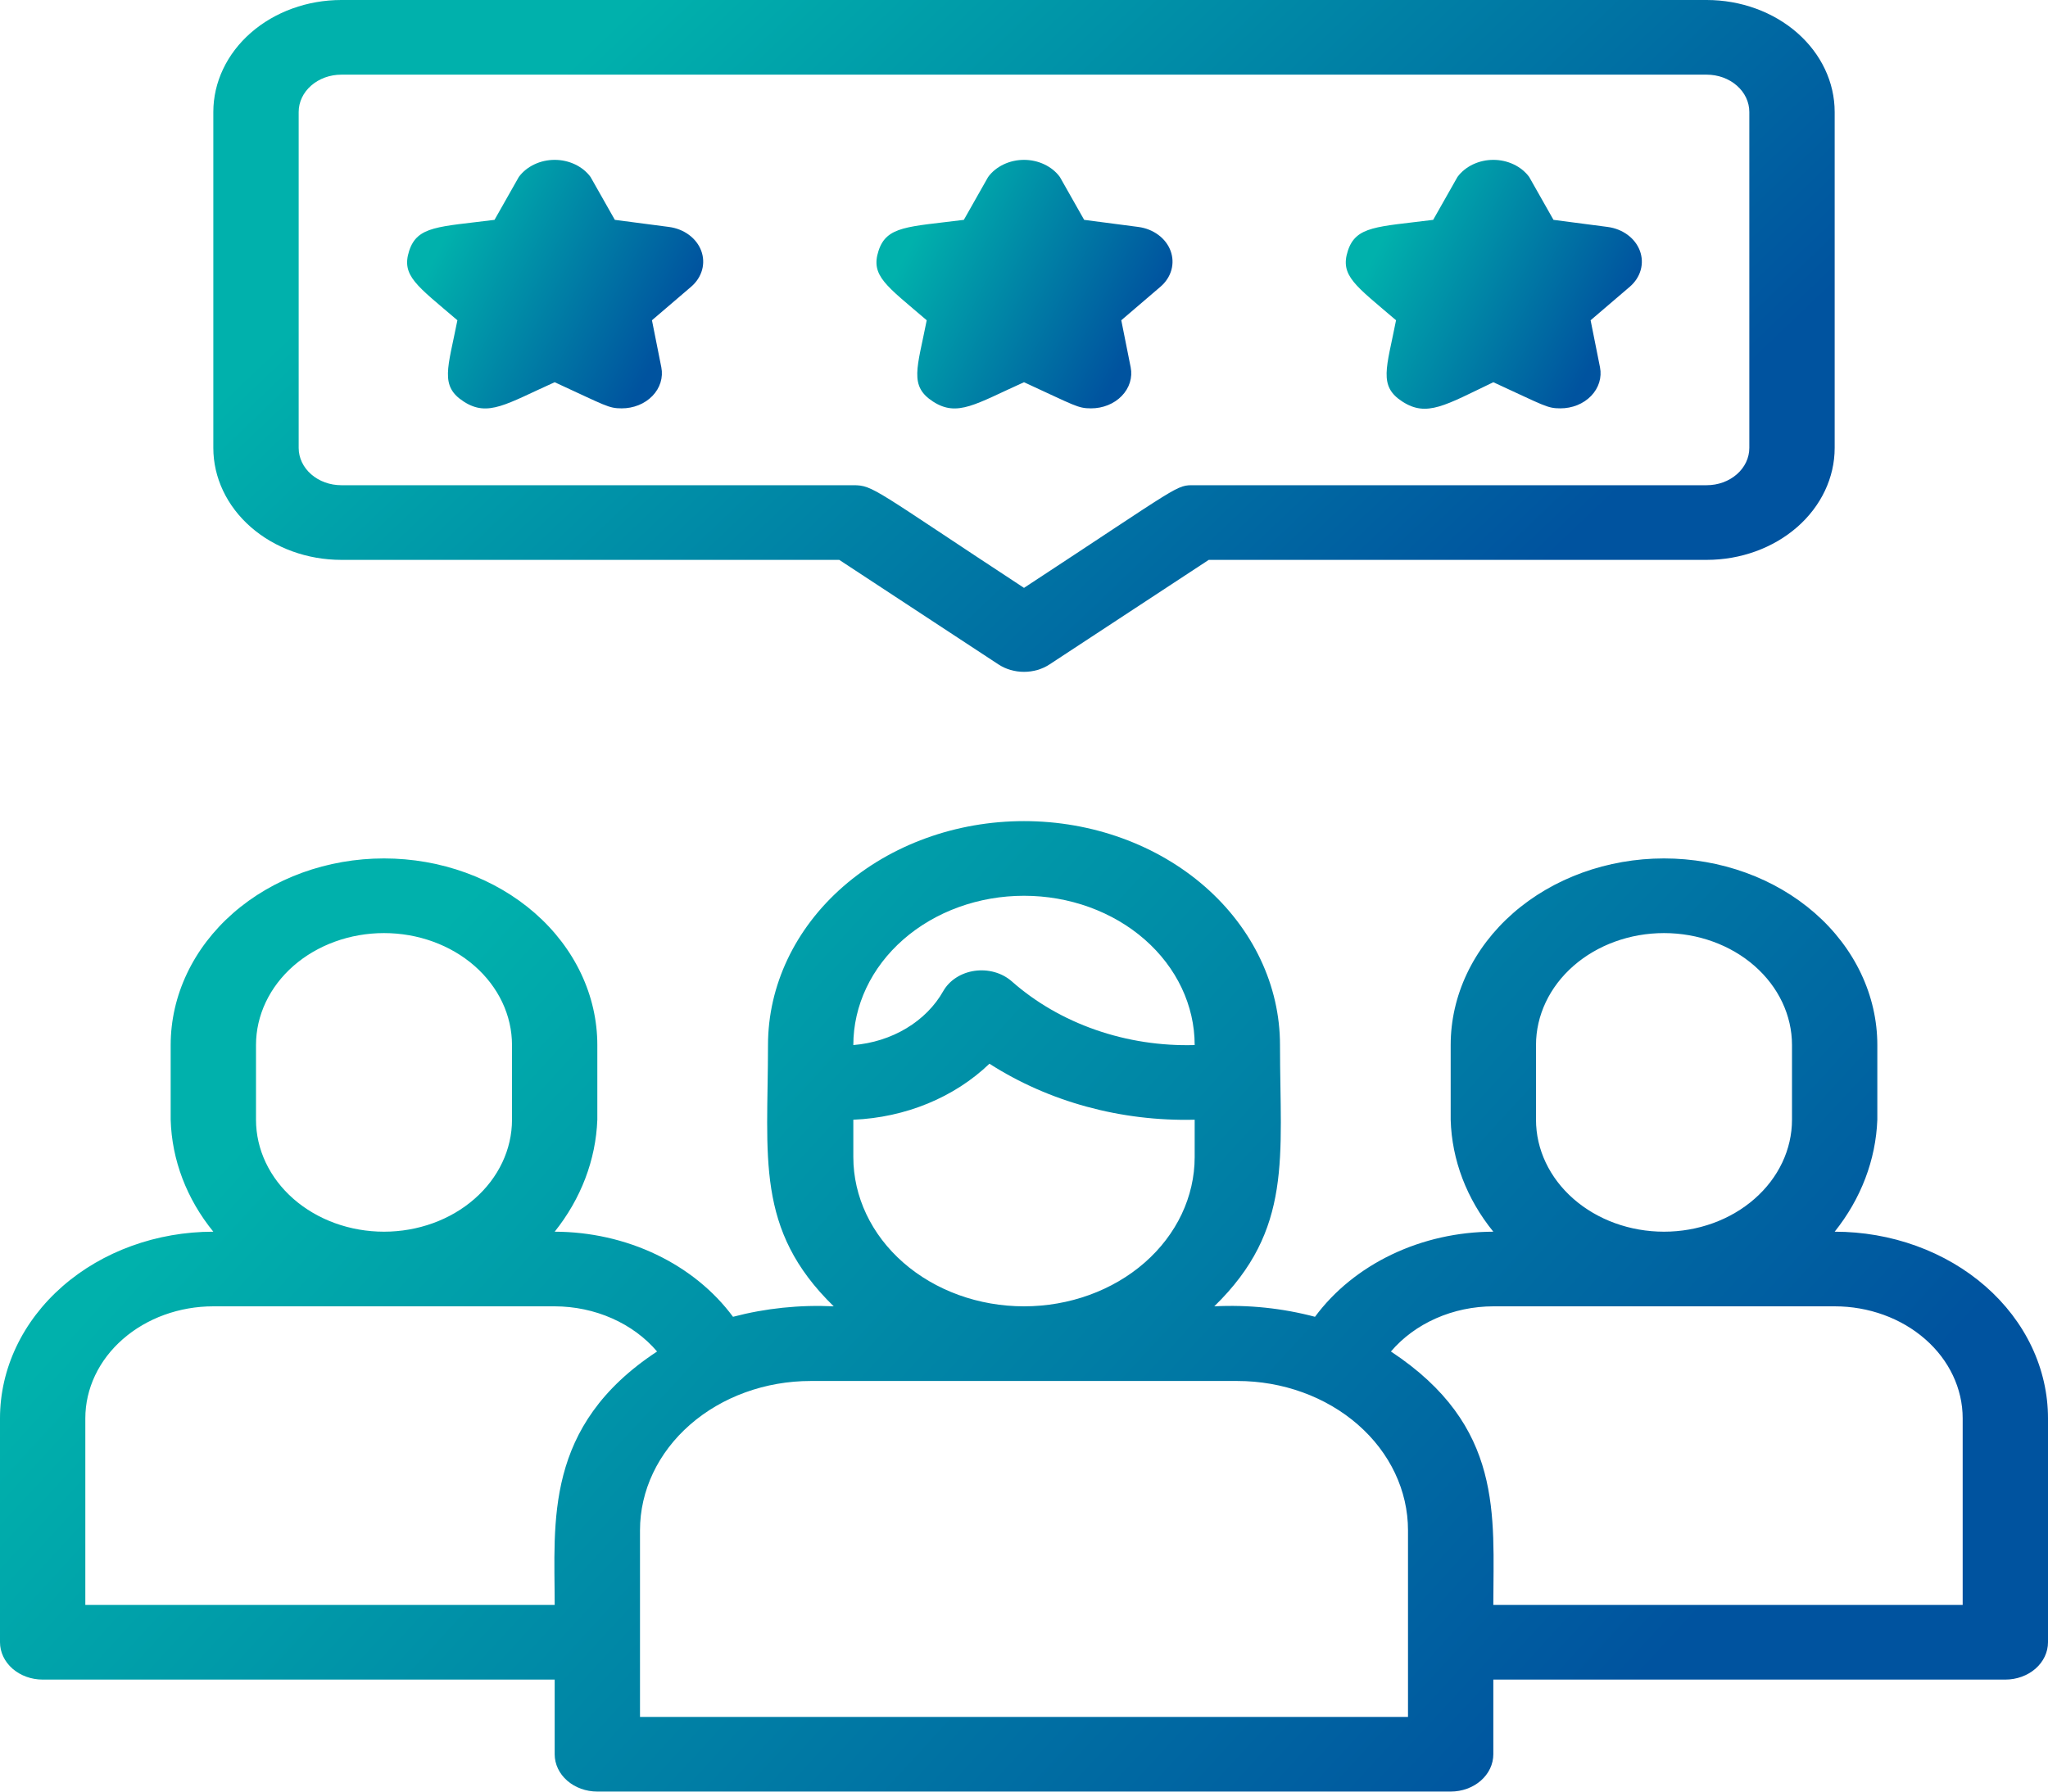 <svg width="80" height="70" viewBox="0 0 80 70" fill="none" xmlns="http://www.w3.org/2000/svg">
<g clip-path="url(#clip0_5257_67663)">
<path d="M71.667 48.124C72.695 46.838 73.274 45.318 73.333 43.749V40.832C73.333 38.898 72.455 37.044 70.893 35.676C69.33 34.309 67.21 33.54 65 33.54C62.79 33.54 60.67 34.309 59.107 35.676C57.545 37.044 56.667 38.898 56.667 40.832V43.749C56.711 45.32 57.291 46.844 58.333 48.124C56.948 48.127 55.585 48.433 54.369 49.014C53.152 49.595 52.12 50.431 51.367 51.449C50.093 51.111 48.762 50.973 47.433 51.04C50.517 48.036 50 45.207 50 40.832C50 38.511 48.946 36.286 47.071 34.645C45.196 33.004 42.652 32.082 40 32.082C37.348 32.082 34.804 33.004 32.929 34.645C31.054 36.286 30 38.511 30 40.832C30 45.207 29.483 48.036 32.567 51.04C31.238 50.976 29.907 51.114 28.633 51.449C27.88 50.431 26.848 49.595 25.631 49.014C24.415 48.433 23.052 48.127 21.667 48.124C22.695 46.838 23.274 45.318 23.333 43.749V40.832C23.333 38.898 22.455 37.044 20.893 35.676C19.33 34.309 17.21 33.54 15 33.54C12.79 33.54 10.67 34.309 9.107 35.676C7.545 37.044 6.667 38.898 6.667 40.832V43.749C6.711 45.32 7.291 46.844 8.333 48.124C6.123 48.124 4.004 48.892 2.441 50.259C0.878 51.627 0 53.481 0 55.415L0 64.165C0 64.552 0.176 64.923 0.488 65.197C0.801 65.47 1.225 65.624 1.667 65.624H21.667V68.54C21.667 68.927 21.842 69.298 22.155 69.572C22.467 69.845 22.891 69.999 23.333 69.999H56.667C57.109 69.999 57.533 69.845 57.845 69.572C58.158 69.298 58.333 68.927 58.333 68.54V65.624H78.333C78.775 65.624 79.199 65.47 79.512 65.197C79.824 64.923 80 64.552 80 64.165V55.415C80 54.458 79.784 53.51 79.366 52.625C78.947 51.74 78.333 50.937 77.559 50.259C76.785 49.582 75.867 49.045 74.856 48.679C73.845 48.312 72.761 48.124 71.667 48.124ZM60 43.749V40.832C60 39.672 60.527 38.559 61.465 37.738C62.402 36.918 63.674 36.457 65 36.457C66.326 36.457 67.598 36.918 68.535 37.738C69.473 38.559 70 39.672 70 40.832V43.749C70 44.909 69.473 46.022 68.535 46.842C67.598 47.663 66.326 48.124 65 48.124C63.674 48.124 62.402 47.663 61.465 46.842C60.527 46.022 60 44.909 60 43.749ZM40 34.999C41.768 34.999 43.464 35.613 44.714 36.707C45.964 37.801 46.667 39.285 46.667 40.832C45.343 40.869 44.025 40.666 42.795 40.237C41.564 39.808 40.449 39.162 39.517 38.338C39.33 38.175 39.102 38.053 38.851 37.983C38.599 37.912 38.333 37.895 38.073 37.932C37.812 37.969 37.566 38.059 37.353 38.196C37.141 38.332 36.968 38.511 36.85 38.717C36.52 39.304 36.023 39.806 35.407 40.176C34.791 40.546 34.077 40.772 33.333 40.832C33.333 39.285 34.036 37.801 35.286 36.707C36.536 35.613 38.232 34.999 40 34.999ZM33.333 45.207V43.749C35.367 43.665 37.279 42.878 38.65 41.561C40.97 43.05 43.791 43.82 46.667 43.749V45.207C46.667 46.754 45.964 48.238 44.714 49.332C43.464 50.426 41.768 51.04 40 51.04C38.232 51.04 36.536 50.426 35.286 49.332C34.036 48.238 33.333 46.754 33.333 45.207ZM10 43.749V40.832C10 39.672 10.527 38.559 11.464 37.738C12.402 36.918 13.674 36.457 15 36.457C16.326 36.457 17.598 36.918 18.535 37.738C19.473 38.559 20 39.672 20 40.832V43.749C20 44.909 19.473 46.022 18.535 46.842C17.598 47.663 16.326 48.124 15 48.124C13.674 48.124 12.402 47.663 11.464 46.842C10.527 46.022 10 44.909 10 43.749ZM3.333 62.707V55.415C3.333 54.255 3.86 53.142 4.798 52.322C5.735 51.501 7.007 51.04 8.333 51.04H21.667C22.444 51.042 23.211 51.202 23.905 51.509C24.599 51.815 25.203 52.259 25.667 52.805C21.233 55.722 21.667 59.469 21.667 62.707H3.333ZM55 67.082H25V59.79C25 58.243 25.702 56.76 26.953 55.666C28.203 54.572 29.899 53.957 31.667 53.957H48.333C50.101 53.957 51.797 54.572 53.047 55.666C54.298 56.76 55 58.243 55 59.79V67.082ZM76.667 62.707H58.333C58.333 59.207 58.75 55.722 54.333 52.805C54.797 52.259 55.401 51.815 56.095 51.509C56.789 51.202 57.556 51.042 58.333 51.04H71.667C72.993 51.04 74.264 51.501 75.202 52.322C76.14 53.142 76.667 54.255 76.667 55.415V62.707Z" fill="url(#paint0_linear_5257_67663)"/>
<path d="M36.2 12.513C35.833 14.38 35.5 15.08 36.45 15.692C37.4 16.305 38.117 15.78 40 14.934C42 15.853 42.1 15.955 42.617 15.955C42.846 15.956 43.072 15.912 43.279 15.829C43.487 15.745 43.672 15.622 43.819 15.469C43.967 15.316 44.075 15.137 44.135 14.944C44.195 14.75 44.206 14.548 44.167 14.351L43.8 12.513L45.333 11.201C45.541 11.022 45.688 10.796 45.757 10.549C45.826 10.301 45.815 10.042 45.725 9.799C45.635 9.557 45.47 9.341 45.247 9.177C45.025 9.012 44.755 8.905 44.467 8.867L42.35 8.59L41.4 6.913C41.249 6.708 41.042 6.54 40.797 6.424C40.553 6.307 40.279 6.246 40 6.246C39.722 6.246 39.447 6.307 39.203 6.424C38.958 6.54 38.751 6.708 38.6 6.913L37.65 8.59C35.467 8.867 34.633 8.824 34.317 9.801C34 10.778 34.617 11.157 36.2 12.513Z" fill="url(#paint1_linear_5257_67663)"/>
<path d="M54.533 12.513C54.167 14.38 53.833 15.08 54.783 15.692C55.733 16.305 56.45 15.838 58.333 14.934C60.333 15.853 60.433 15.955 60.95 15.955C61.179 15.956 61.405 15.912 61.613 15.829C61.821 15.745 62.005 15.622 62.153 15.469C62.3 15.316 62.408 15.137 62.468 14.944C62.528 14.75 62.539 14.548 62.5 14.351L62.133 12.513L63.667 11.201C63.874 11.022 64.021 10.796 64.09 10.549C64.159 10.301 64.148 10.042 64.058 9.799C63.968 9.557 63.803 9.341 63.581 9.177C63.358 9.012 63.088 8.905 62.8 8.867L60.683 8.59L59.733 6.913C59.582 6.708 59.375 6.54 59.13 6.424C58.886 6.307 58.612 6.246 58.333 6.246C58.055 6.246 57.781 6.307 57.536 6.424C57.292 6.54 57.084 6.708 56.933 6.913L55.983 8.59C53.8 8.867 52.967 8.824 52.65 9.801C52.333 10.778 52.95 11.157 54.533 12.513Z" fill="url(#paint2_linear_5257_67663)"/>
<path d="M17.867 12.513C17.5 14.38 17.167 15.08 18.117 15.692C19.067 16.305 19.783 15.78 21.667 14.934C23.667 15.853 23.767 15.955 24.283 15.955C24.512 15.956 24.738 15.912 24.946 15.829C25.154 15.745 25.338 15.622 25.486 15.469C25.634 15.316 25.741 15.137 25.801 14.944C25.861 14.75 25.872 14.548 25.833 14.351L25.467 12.513L27 11.201C27.208 11.022 27.354 10.796 27.424 10.549C27.493 10.301 27.482 10.042 27.392 9.799C27.302 9.557 27.136 9.341 26.914 9.177C26.692 9.012 26.421 8.905 26.133 8.867L24.017 8.59L23.067 6.913C22.916 6.708 22.708 6.54 22.464 6.424C22.219 6.307 21.945 6.246 21.667 6.246C21.388 6.246 21.114 6.307 20.87 6.424C20.625 6.54 20.418 6.708 20.267 6.913L19.317 8.59C17.133 8.867 16.3 8.824 15.983 9.801C15.667 10.778 16.283 11.157 17.867 12.513Z" fill="url(#paint3_linear_5257_67663)"/>
<path d="M13.333 21.875H32.783L39 25.958C39.288 26.148 39.639 26.25 40 26.25C40.361 26.25 40.712 26.148 41 25.958L47.217 21.875H66.667C67.993 21.875 69.264 21.414 70.202 20.594C71.14 19.773 71.667 18.66 71.667 17.5V4.375C71.667 3.215 71.14 2.102 70.202 1.281C69.264 0.461 67.993 0 66.667 0L13.333 0C12.007 0 10.736 0.461 9.798 1.281C8.86 2.102 8.333 3.215 8.333 4.375V17.5C8.333 18.66 8.86 19.773 9.798 20.594C10.736 21.414 12.007 21.875 13.333 21.875ZM11.667 4.375C11.667 3.988 11.842 3.617 12.155 3.344C12.467 3.07 12.891 2.917 13.333 2.917H66.667C67.109 2.917 67.533 3.07 67.845 3.344C68.158 3.617 68.333 3.988 68.333 4.375V17.5C68.333 17.887 68.158 18.258 67.845 18.531C67.533 18.805 67.109 18.958 66.667 18.958H46.667C45.917 18.958 46.25 18.871 40 22.969C34.133 19.119 34.117 18.958 33.333 18.958H13.333C12.891 18.958 12.467 18.805 12.155 18.531C11.842 18.258 11.667 17.887 11.667 17.5V4.375Z" fill="url(#paint4_linear_5257_67663)"/>
</g>
<defs>
<linearGradient id="paint0_linear_5257_67663" x1="23.714" y1="29.078" x2="63.83" y2="65.931" gradientUnits="userSpaceOnUse">
<stop stop-color="#00B1AC"/>
<stop offset="1" stop-color="#00539F"/>
</linearGradient>
<linearGradient id="paint1_linear_5257_67663" x1="37.665" y1="5.477" x2="46.093" y2="9.847" gradientUnits="userSpaceOnUse">
<stop stop-color="#00B1AC"/>
<stop offset="1" stop-color="#00539F"/>
</linearGradient>
<linearGradient id="paint2_linear_5257_67663" x1="55.998" y1="5.476" x2="64.43" y2="9.843" gradientUnits="userSpaceOnUse">
<stop stop-color="#00B1AC"/>
<stop offset="1" stop-color="#00539F"/>
</linearGradient>
<linearGradient id="paint3_linear_5257_67663" x1="19.331" y1="5.477" x2="27.759" y2="9.847" gradientUnits="userSpaceOnUse">
<stop stop-color="#00B1AC"/>
<stop offset="1" stop-color="#00539F"/>
</linearGradient>
<linearGradient id="paint4_linear_5257_67663" x1="27.107" y1="-2.08" x2="54.945" y2="27.165" gradientUnits="userSpaceOnUse">
<stop stop-color="#00B1AC"/>
<stop offset="1" stop-color="#00539F"/>
</linearGradient>
<clipPath id="clip0_5257_67663">
<rect width="80" height="70" fill="white"/>
</clipPath>
</defs>
</svg>
